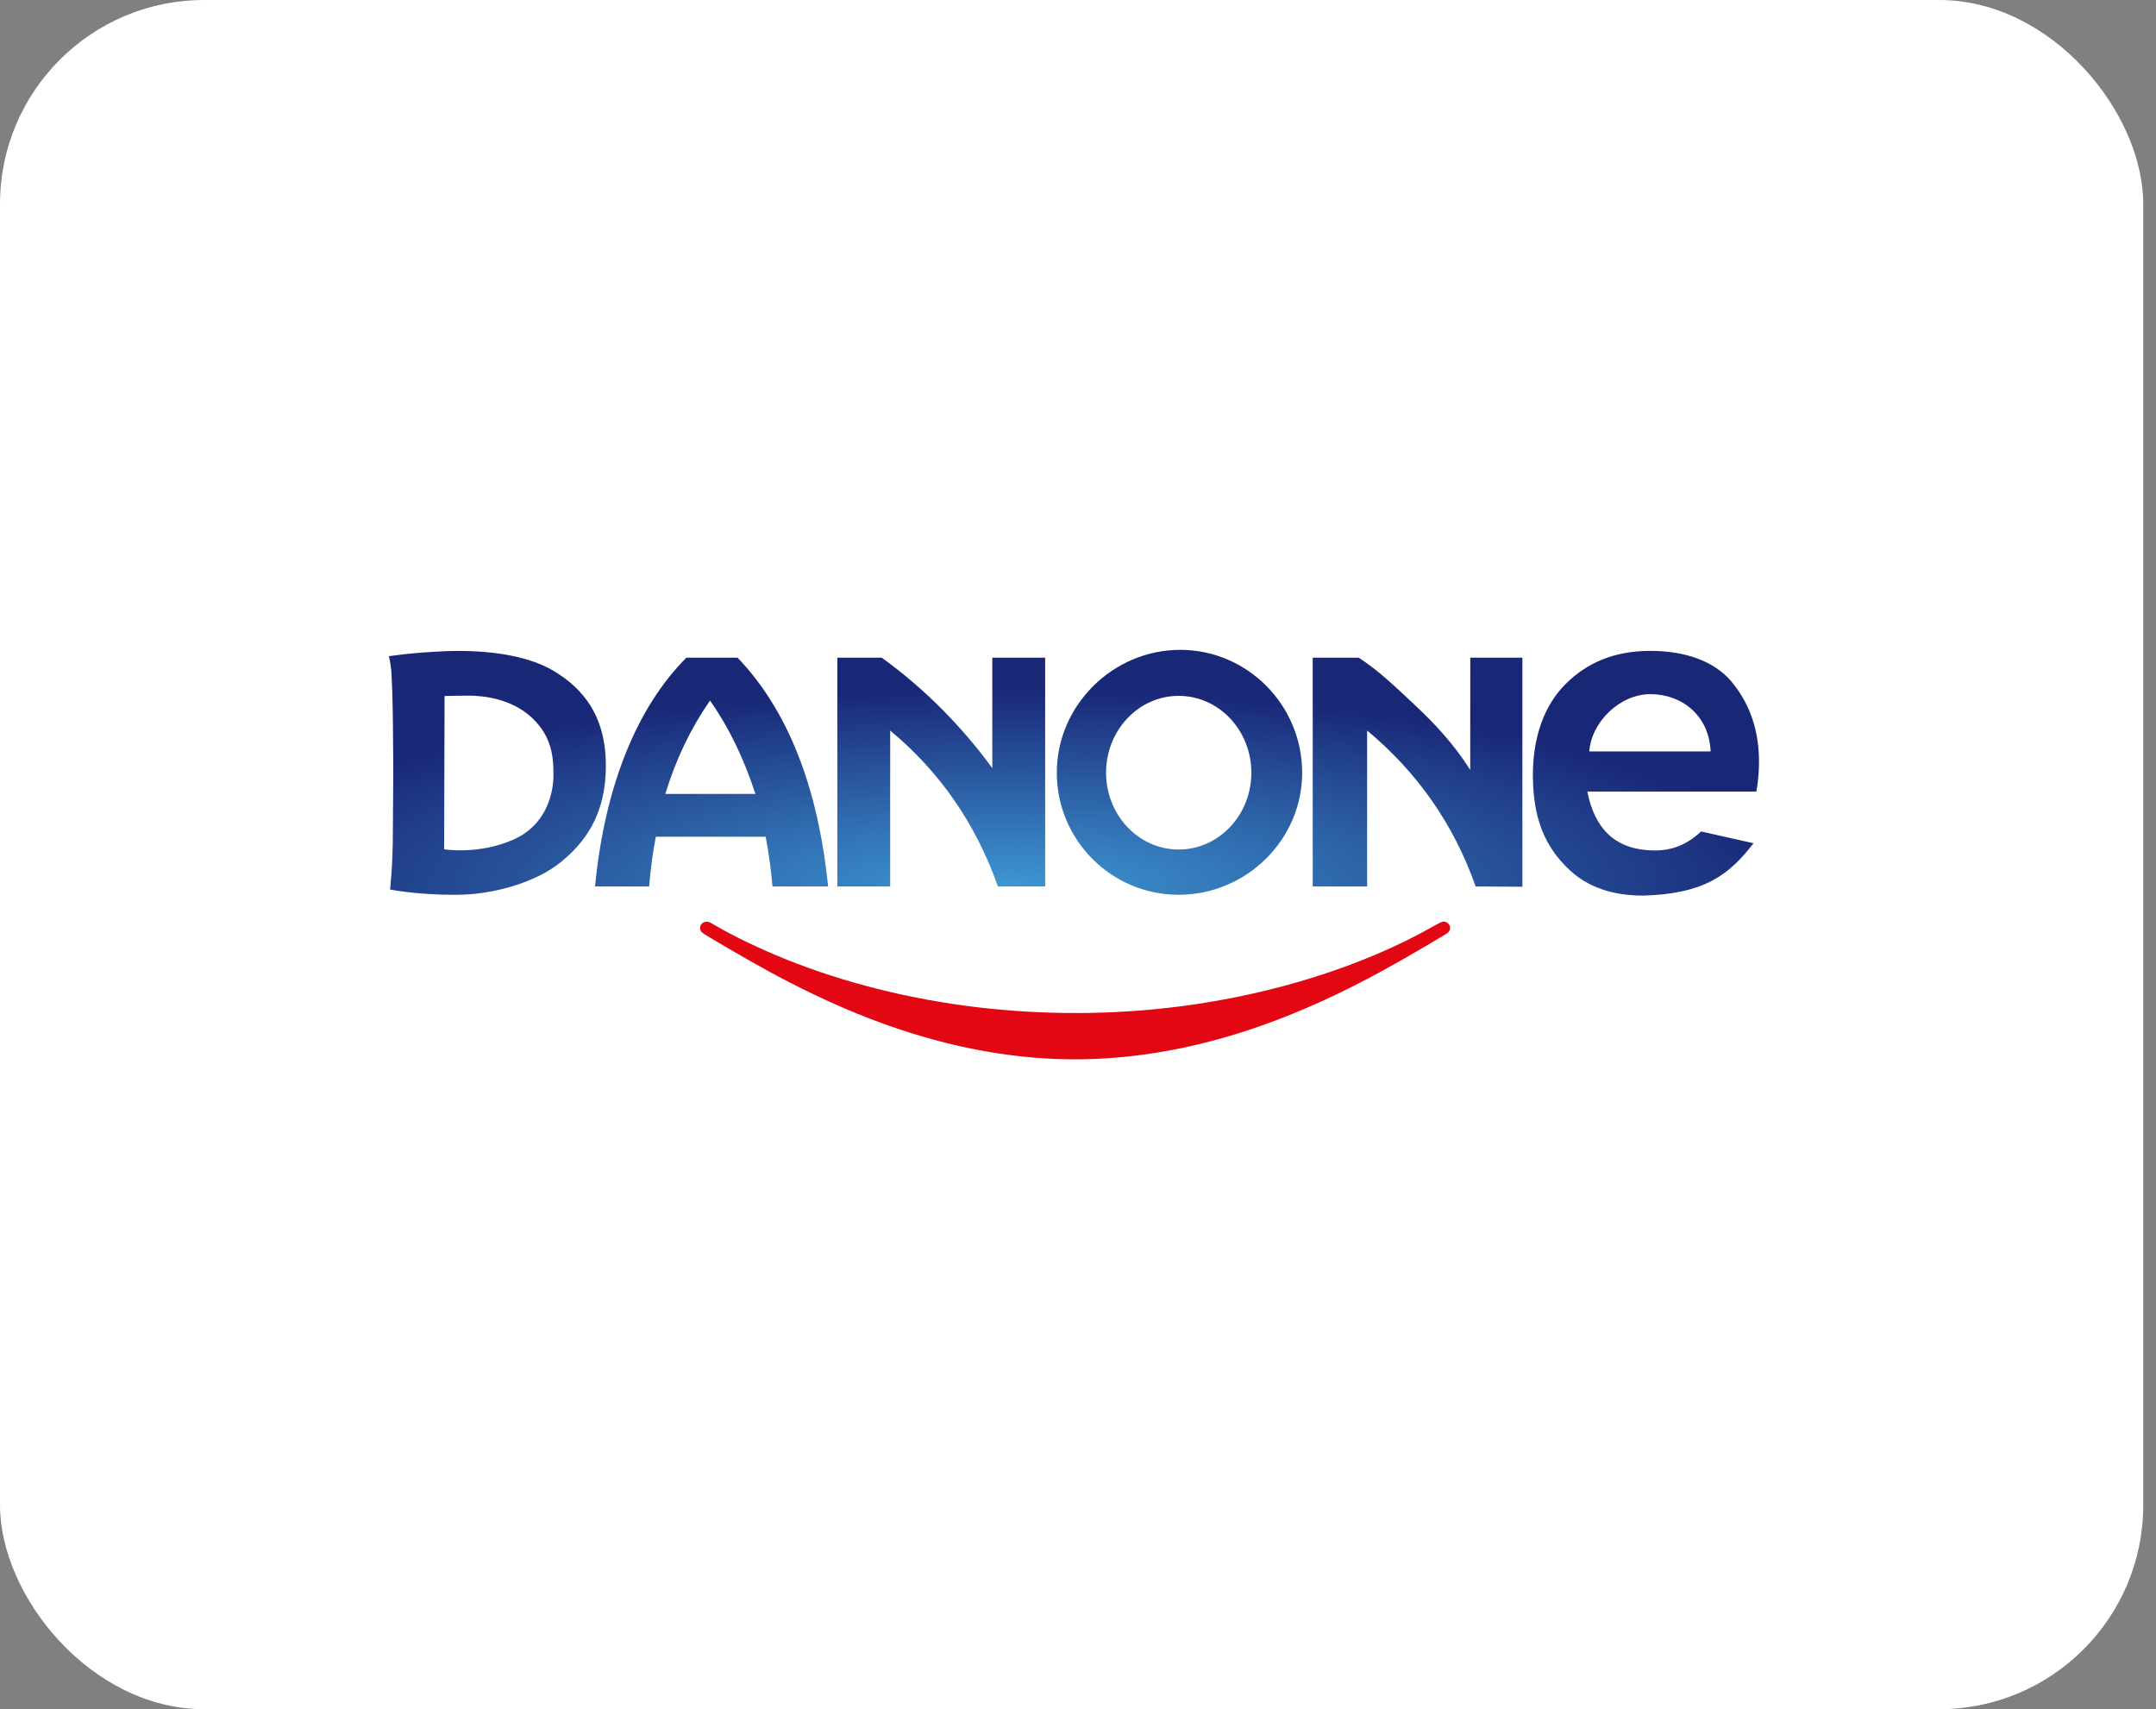 <svg width="169" height="134" viewBox="0 0 169 134" fill="none" xmlns="http://www.w3.org/2000/svg">
<rect x="0" y="0" width="169" height="134" fill="#808080" stroke="none"/>
<rect width="168" height="134" rx="16" fill="white"/>
<g clip-path="url(#clip0_870_58379)">
<path d="M82.971 83.03C77.851 82.853 72.592 81.667 67.215 79.478C65.027 78.587 62.713 77.483 60.358 76.207C58.805 75.366 55.25 73.299 55.052 73.123C54.928 73.011 54.879 72.907 54.879 72.752C54.879 72.466 55.096 72.261 55.399 72.261C55.556 72.261 55.594 72.277 55.966 72.496C57.456 73.373 59.517 74.366 61.525 75.176C70.877 78.945 81.957 80.268 92.593 78.887C99.856 77.943 106.838 75.736 112.284 72.661C113.07 72.217 113.142 72.194 113.378 72.309C113.703 72.468 113.773 72.858 113.52 73.096C113.421 73.19 113.298 73.264 111.511 74.318C106.743 77.13 102.894 78.986 98.886 80.406C93.495 82.317 88.093 83.207 82.971 83.03Z" fill="#E30613"/>
<path fill-rule="evenodd" clip-rule="evenodd" d="M30.479 51.444C30.479 51.444 30.579 51.745 30.677 52.602C30.794 54.735 30.8 56.504 30.813 58.475C30.84 59.998 30.825 61.481 30.811 62.91C30.801 63.878 30.794 64.405 30.794 65.285C30.794 67.902 30.576 69.737 30.576 69.737C30.576 69.737 32.613 70.153 35.689 70.153C38.766 70.153 42.03 69.142 43.913 67.625C45.797 66.108 47.491 63.937 47.491 60.04C47.491 56.144 45.734 54.002 43.411 52.605C41.088 51.206 37.541 50.939 34.81 51.058C32.08 51.177 30.573 51.444 30.479 51.444ZM137.451 66.108L133.342 65.186C132.264 66.197 131.099 66.699 129.603 66.673C126.523 66.62 124.993 64.899 124.424 62.063H137.669C137.858 61.051 137.92 59.981 137.857 58.969C137.731 56.927 137.069 55.047 135.723 53.437C134.39 51.843 132.097 51.008 129.262 51.028C126.599 51.047 124.423 51.911 122.701 53.646C121.082 55.275 120.113 57.759 120.158 60.992C120.201 64.063 121.026 66.35 123.046 68.22C124.452 69.522 126.342 70.218 128.822 70.213C133.546 70.078 135.509 68.635 137.451 66.108ZM134.087 58.91H124.579C124.747 56.58 126.999 54.409 129.384 54.42C131.853 54.431 133.974 56.104 134.087 58.91ZM92.393 54.554C95.538 54.554 98.088 57.251 98.088 60.577C98.088 63.904 95.538 66.601 92.393 66.601C89.25 66.601 86.7 63.904 86.7 60.577C86.7 57.251 89.25 54.554 92.393 54.554ZM92.516 50.948C97.792 50.948 102.071 55.292 102.071 60.577C102.071 65.863 97.67 70.149 92.393 70.149C87.118 70.149 82.839 65.863 82.839 60.577C82.839 55.292 87.24 50.948 92.516 50.948ZM102.899 69.499H107.164V57.274C111.067 60.516 113.943 64.591 115.67 69.499L119.334 69.52V51.563L115.249 51.563L115.245 60.36C113.966 58.334 112.4 56.667 110.861 55.231C109.319 53.792 108.066 52.573 106.505 51.563H102.899L102.899 69.499ZM65.635 69.499H69.778V57.274C73.681 60.516 76.496 64.591 78.222 69.499H81.926V51.563H77.782V60.217C75.374 56.93 72.458 53.977 69.119 51.563H65.635V69.499ZM53.801 51.563H57.819C61.72 55.653 64.108 61.602 64.913 69.499H60.55C60.436 68.127 60.259 66.867 60.019 65.601H51.406C51.167 66.865 50.991 68.125 50.882 69.499H46.644C47.408 61.554 49.969 55.407 53.801 51.563ZM59.215 62.242C58.279 59.407 57.164 57.075 55.654 54.924C54.155 57.083 52.982 59.517 52.153 62.242H59.215ZM34.847 54.567C34.847 54.567 35.689 54.537 36.725 54.537C37.761 54.537 40.024 54.716 41.688 56.263C43.351 57.81 43.383 59.564 43.383 60.784C43.383 62.004 42.94 64.651 40.209 65.84C37.479 67.03 34.815 66.584 34.815 66.584L34.847 54.567Z" fill="url(#paint0_radial_870_58379)"/>
</g>
<defs>
<radialGradient id="paint0_radial_870_58379" cx="0" cy="0" r="1" gradientUnits="userSpaceOnUse" gradientTransform="translate(78.681 69.673) scale(62.008 15.741)">
<stop stop-color="#3E98D3"/>
<stop offset="1" stop-color="#192777"/>
</radialGradient>
<clipPath id="clip0_870_58379">
<rect width="107.402" height="32.104" fill="white" transform="translate(30.479 50.948)"/>
</clipPath>
</defs>
</svg>
